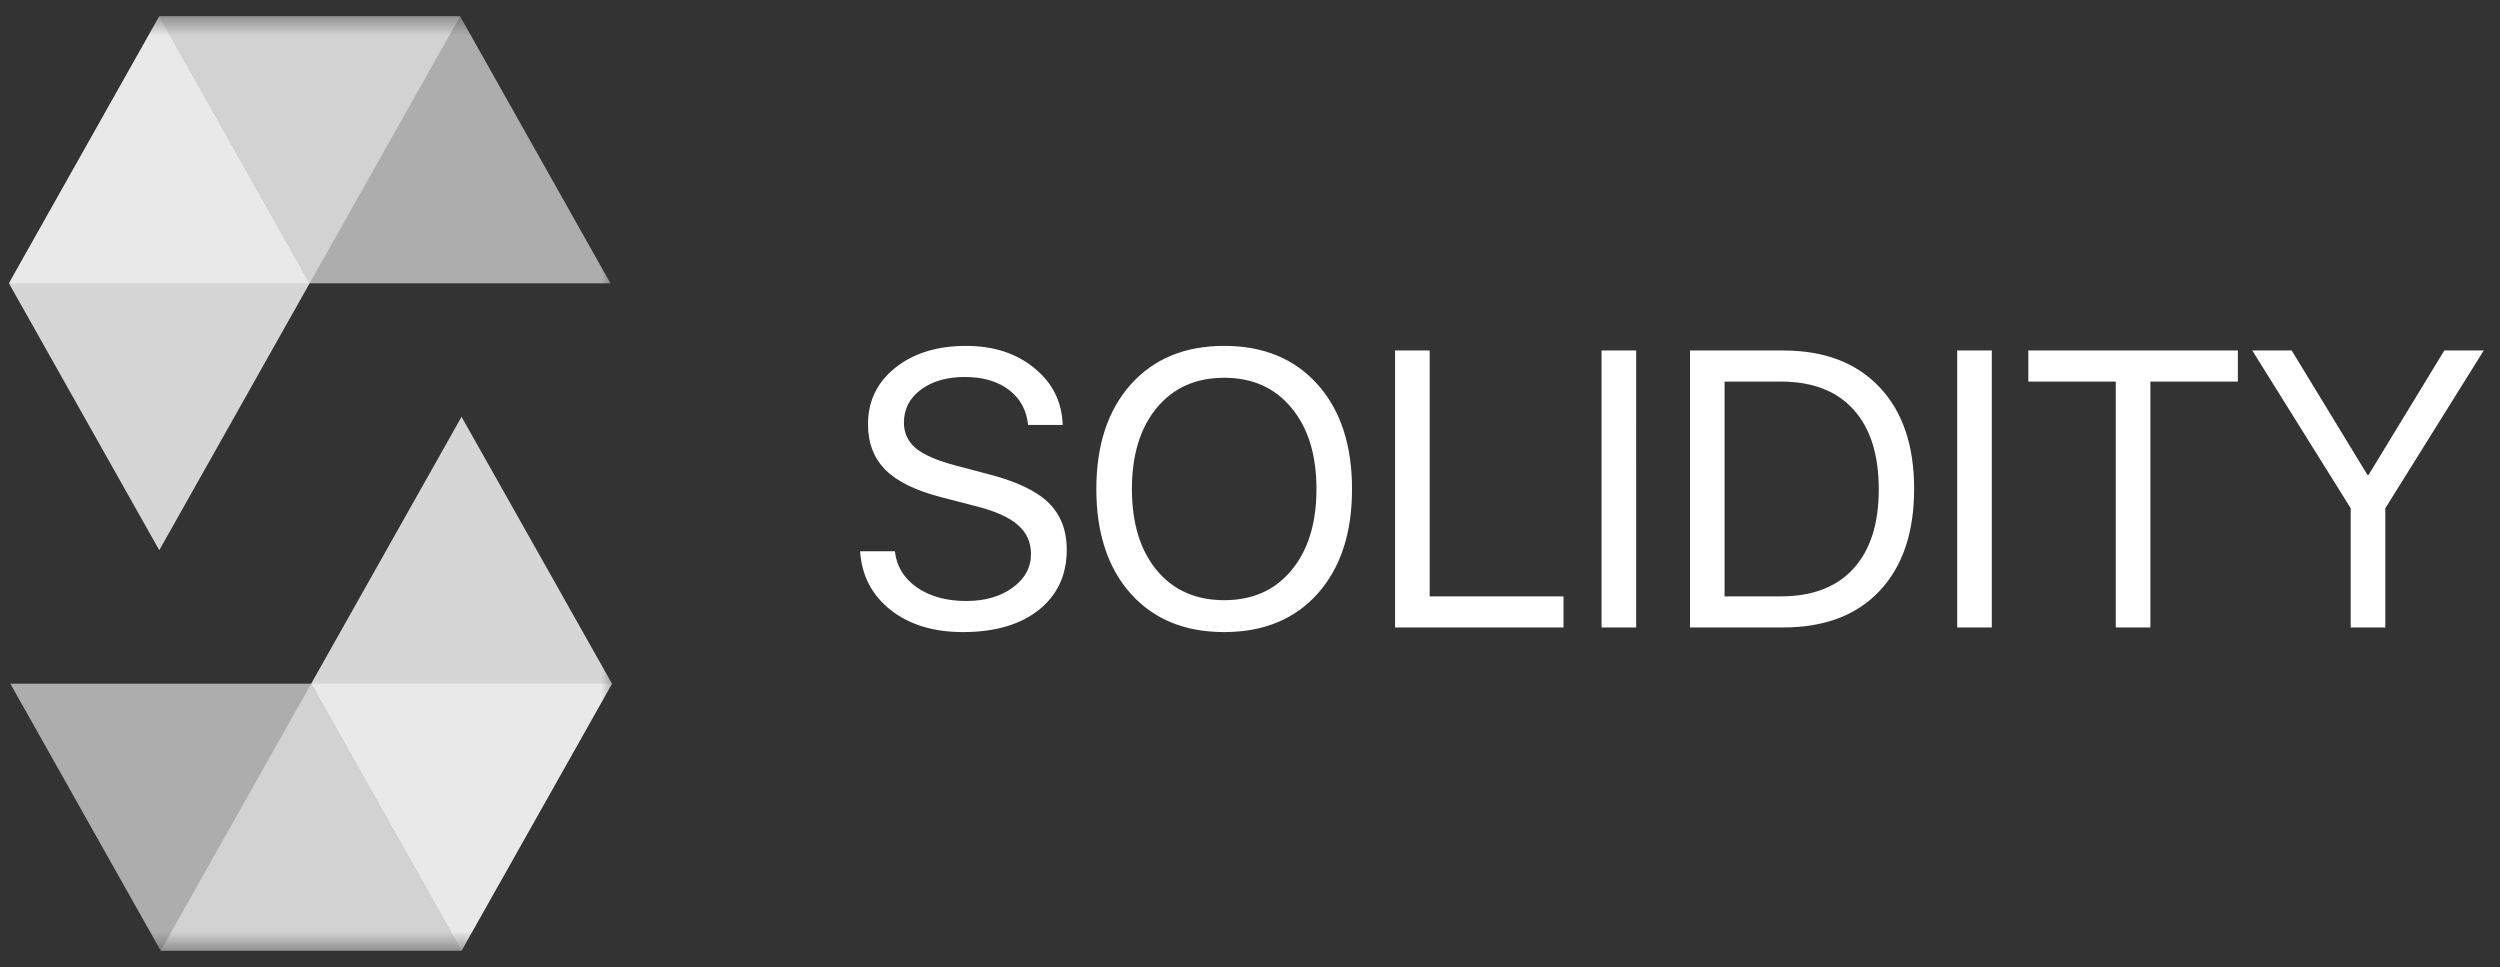 <svg width="106" height="41" viewBox="0 0 106 41" fill="none" xmlns="http://www.w3.org/2000/svg">
<rect x="0" y="0" width="106" height="41" fill="#333333" stroke="none"/>
<g clip-path="url(#clip0_1117_135681)">
<mask id="mask0_1117_135681" style="mask-type:luminance" maskUnits="userSpaceOnUse" x="0" y="0" width="27" height="41">
<path d="M0 0.5H26.327V40.5H0V0.5Z" fill="white"/>
</mask>
<g mask="url(#mask0_1117_135681)">
<path opacity="0.45" d="M19.508 0.691L13.128 12.012H0.378L6.752 0.691H19.508Z" fill="white"/>
<path opacity="0.6" d="M13.129 12.012H25.882L19.508 0.691H6.752L13.127 12.012H13.129Z" fill="white"/>
<path opacity="0.8" d="M6.753 23.329L13.128 12.012L6.753 0.691L0.378 12.012L6.753 23.329Z" fill="white"/>
<path opacity="0.45" d="M6.814 40.31L13.194 28.988H25.949L19.57 40.31H6.814Z" fill="white"/>
<path opacity="0.6" d="M13.194 28.988H0.438L6.814 40.31H19.569L13.194 28.988Z" fill="white"/>
<path opacity="0.8" d="M19.569 17.672L13.194 28.988L19.569 40.31L25.949 28.988L19.569 17.672Z" fill="white"/>
</g>
<path d="M36.468 23.374H37.943C38.014 24.008 38.324 24.518 38.872 24.904C39.427 25.288 40.124 25.482 40.967 25.482C41.76 25.482 42.416 25.294 42.931 24.92C43.454 24.54 43.714 24.063 43.714 23.487C43.714 22.994 43.532 22.587 43.168 22.267C42.809 21.947 42.233 21.683 41.441 21.478L39.932 21.087C38.846 20.81 38.052 20.425 37.552 19.931C37.052 19.432 36.803 18.784 36.803 17.986C36.803 17.009 37.188 16.212 37.959 15.594C38.736 14.975 39.737 14.666 40.959 14.666C42.127 14.666 43.095 14.981 43.861 15.61C44.627 16.233 45.026 17.037 45.059 18.018H43.592C43.526 17.389 43.255 16.893 42.777 16.529C42.299 16.166 41.677 15.984 40.911 15.984C40.149 15.984 39.528 16.163 39.044 16.522C38.565 16.88 38.326 17.347 38.326 17.922C38.326 18.366 38.501 18.733 38.848 19.02C39.201 19.302 39.777 19.546 40.576 19.752L41.807 20.078C43.024 20.382 43.899 20.786 44.431 21.29C44.964 21.795 45.23 22.468 45.23 23.308C45.23 24.384 44.833 25.234 44.041 25.864C43.253 26.488 42.182 26.8 40.829 26.8C39.579 26.8 38.558 26.488 37.764 25.864C36.971 25.239 36.539 24.41 36.468 23.373V23.374ZM47.944 16.302C48.918 15.211 50.238 14.666 51.906 14.666C53.574 14.666 54.894 15.211 55.867 16.302C56.84 17.392 57.326 18.871 57.326 20.737C57.326 22.604 56.84 24.082 55.867 25.172C54.894 26.258 53.574 26.8 51.905 26.8C50.238 26.8 48.917 26.258 47.944 25.172C46.972 24.082 46.485 22.604 46.485 20.737C46.485 18.87 46.972 17.392 47.944 16.302ZM54.758 17.294C54.057 16.443 53.106 16.017 51.906 16.017C50.704 16.017 49.751 16.443 49.045 17.294C48.344 18.141 47.993 19.288 47.993 20.737C47.993 22.18 48.344 23.328 49.045 24.179C49.751 25.026 50.705 25.448 51.906 25.448C53.106 25.448 54.058 25.026 54.758 24.179C55.465 23.328 55.818 22.179 55.818 20.738C55.818 19.288 55.465 18.141 54.758 17.294ZM66.292 25.286V26.604H59.151V14.861H60.618V25.286H66.292ZM69.373 26.604H67.906V14.861H69.374L69.373 26.604ZM71.656 14.861H75.609C77.353 14.861 78.713 15.379 79.692 16.416C80.67 17.447 81.159 18.884 81.159 20.729C81.159 22.578 80.67 24.022 79.692 25.058C78.719 26.089 77.358 26.604 75.609 26.604H71.656V14.861ZM73.122 16.179V25.286H75.511C76.842 25.286 77.866 24.895 78.583 24.114C79.301 23.328 79.66 22.204 79.66 20.745C79.66 19.275 79.301 18.146 78.583 17.359C77.871 16.573 76.847 16.179 75.511 16.179H73.122ZM84.452 26.604H82.985V14.861H84.452V26.604ZM91.176 26.604H89.709V16.179H86.001V14.861H94.885V16.179H91.176V26.604ZM101.137 26.604H99.67V21.551L95.496 14.861H97.167L100.379 20.134H100.428L103.639 14.861H105.31L101.137 21.551V26.604Z" fill="white"/>
</g>
<defs>
<clipPath id="clip0_1117_135681">
<rect width="106" height="40" fill="white" transform="translate(0 0.5)"/>
</clipPath>
</defs>
</svg>
